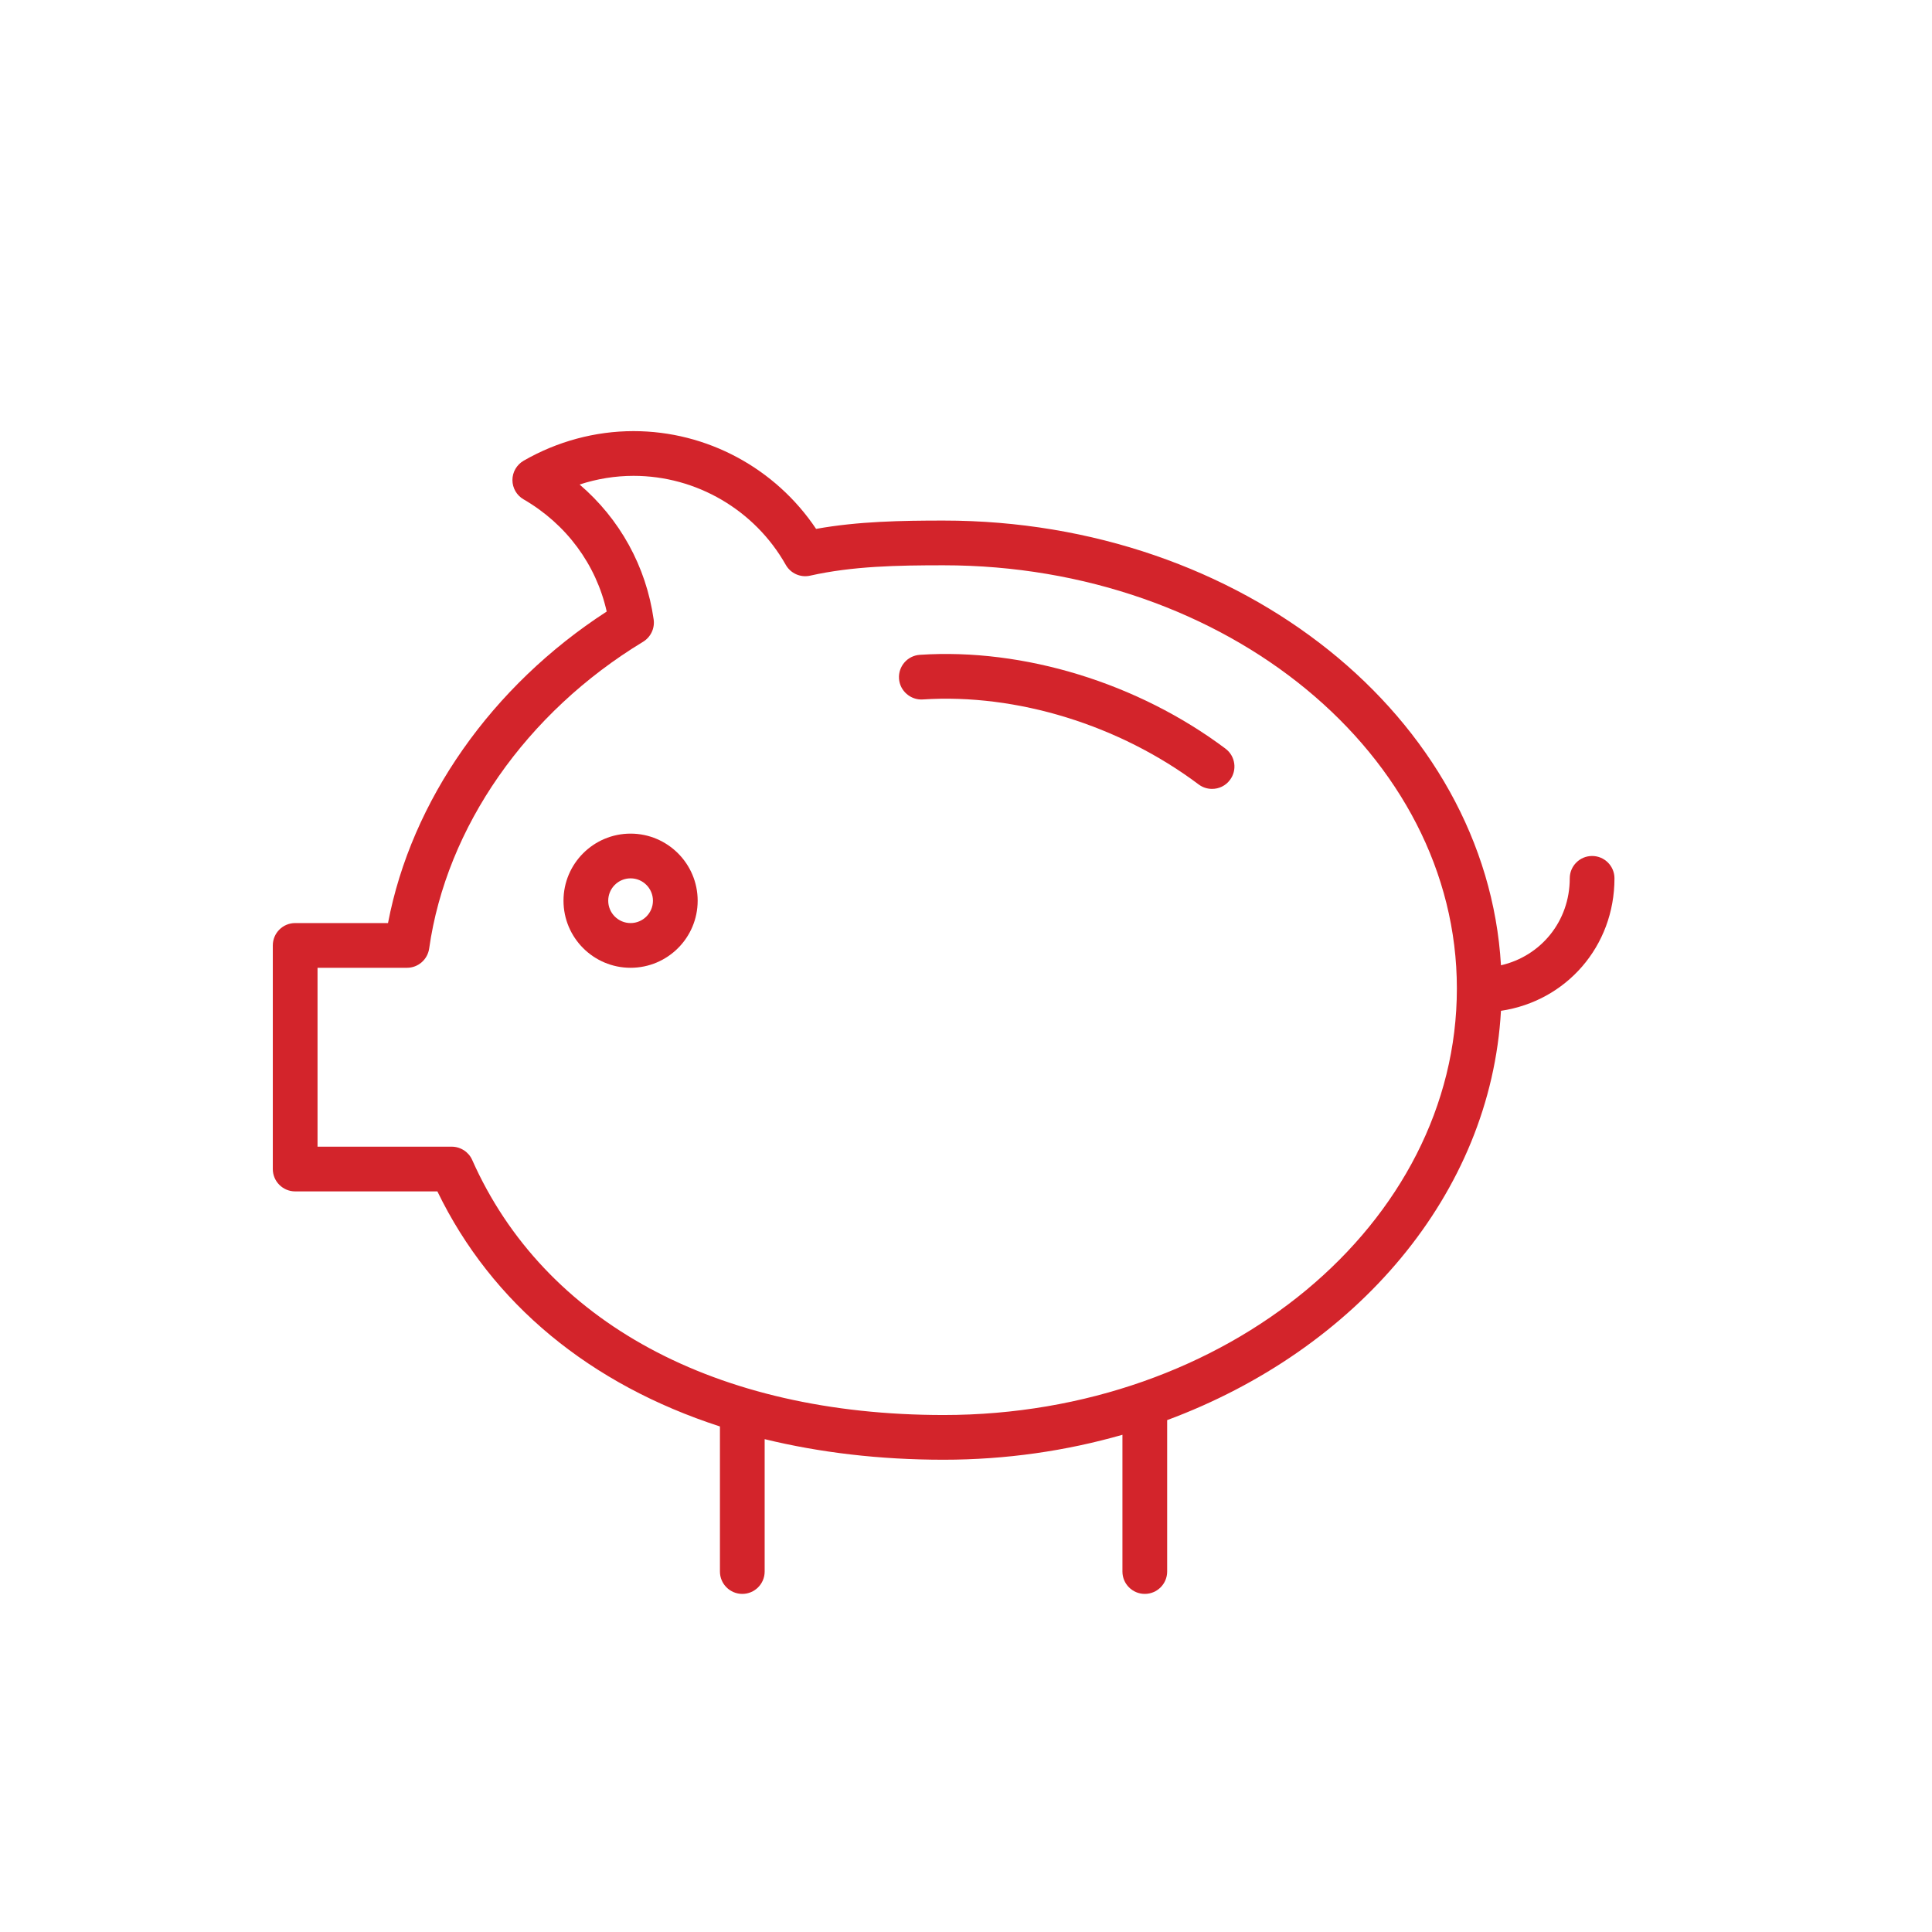 <?xml version="1.0" encoding="utf-8"?>
<!-- Generator: Adobe Illustrator 25.0.0, SVG Export Plug-In . SVG Version: 6.00 Build 0)  -->
<svg version="1.1" id="Layer_1" xmlns="http://www.w3.org/2000/svg" xmlns:xlink="http://www.w3.org/1999/xlink" x="0px" y="0px"
	 viewBox="0 0 216 216" style="enable-background:new 0 0 216 216;" xml:space="preserve">
<style type="text/css">
	.st0{fill:#D3242B;}
	.st1{fill:none;}
	.st2{clip-path:url(#SVGID_2_);fill:#D3242B;}
	.st3{clip-path:url(#SVGID_4_);fill:#D3242B;}
	.st4{clip-path:url(#SVGID_6_);fill:#D3242B;}
	.st5{clip-path:url(#SVGID_8_);fill:#D3242B;}
	.st6{clip-path:url(#SVGID_10_);fill:#D3242B;}
	.st7{clip-path:url(#SVGID_12_);fill:#D3242B;}
	.st8{clip-path:url(#SVGID_14_);fill:#D3242B;}
	.st9{clip-path:url(#SVGID_14_);}
	.st10{clip-path:url(#SVGID_16_);fill:#D3242B;}
	.st11{fill-rule:evenodd;clip-rule:evenodd;fill:#D3242B;}
</style>
<g id="icon_352_">
	<path class="st0" d="M180.5,98.2c0-1.38-1.12-2.5-2.5-2.5s-2.5,1.12-2.5,2.5c0,4.81-3.24,8.7-7.69,9.72
		c-1.62-27.65-28.95-49.72-62.31-49.72c-4.64,0-9.54,0.08-14.26,0.93C86.7,52.35,79.04,48.2,70.83,48.2
		c-4.29,0-8.54,1.15-12.29,3.31c-0.77,0.45-1.25,1.27-1.25,2.16c0,0.89,0.48,1.72,1.25,2.16c4.78,2.77,8.11,7.28,9.29,12.54
		C54.97,76.7,46,89.49,43.38,103.2H33c-1.38,0-2.5,1.12-2.5,2.5v25c0,1.38,1.12,2.5,2.5,2.5H48.9c6.1,12.59,17.12,21.59,31.59,26.28
		v16.22c0,1.38,1.12,2.5,2.5,2.5s2.5-1.12,2.5-2.5v-14.8c6.16,1.5,12.85,2.3,20,2.3c6.99,0,13.72-0.99,20-2.79v15.29
		c0,1.38,1.12,2.5,2.5,2.5c1.38,0,2.5-1.12,2.5-2.5v-16.93c21.13-7.84,36.18-25.28,37.32-45.76
		C175.09,111.93,180.5,105.82,180.5,98.2z M105.5,158.2c-25.45,0-44.66-10.39-52.71-28.52c-0.4-0.9-1.3-1.48-2.29-1.48h-15v-20h10
		c1.25,0,2.3-0.92,2.48-2.15c1.92-13.57,10.86-26.39,23.92-34.3c0.85-0.52,1.32-1.5,1.18-2.49c-0.84-5.94-3.79-11.25-8.28-15.09
		c1.95-0.64,3.99-0.97,6.03-0.97c7.02,0,13.55,3.81,17.02,9.95c0.54,0.96,1.65,1.45,2.72,1.21c4.76-1.07,9.78-1.16,14.92-1.16
		c31.65,0,57.39,21.22,57.39,47.31C162.89,136.81,137.14,158.2,105.5,158.2z"/>
	<path class="st0" d="M70.5,93.2c-4.14,0-7.5,3.36-7.5,7.5s3.36,7.5,7.5,7.5s7.5-3.36,7.5-7.5S74.63,93.2,70.5,93.2z M70.5,103.2
		c-1.38,0-2.5-1.12-2.5-2.5s1.12-2.5,2.5-2.5s2.5,1.12,2.5,2.5S71.88,103.2,70.5,103.2z"/>
</g>
<path id="accent_346_" class="st0" d="M102.84,73.21c-1.38,0.09-2.42,1.28-2.33,2.66c0.09,1.38,1.31,2.42,2.66,2.33
	c10.5-0.69,21.99,2.86,30.84,9.5c0.45,0.34,0.98,0.5,1.5,0.5c0.76,0,1.51-0.34,2-1c0.83-1.1,0.61-2.67-0.5-3.5
	C127.23,76.36,114.44,72.44,102.84,73.21z"/>
</svg>
